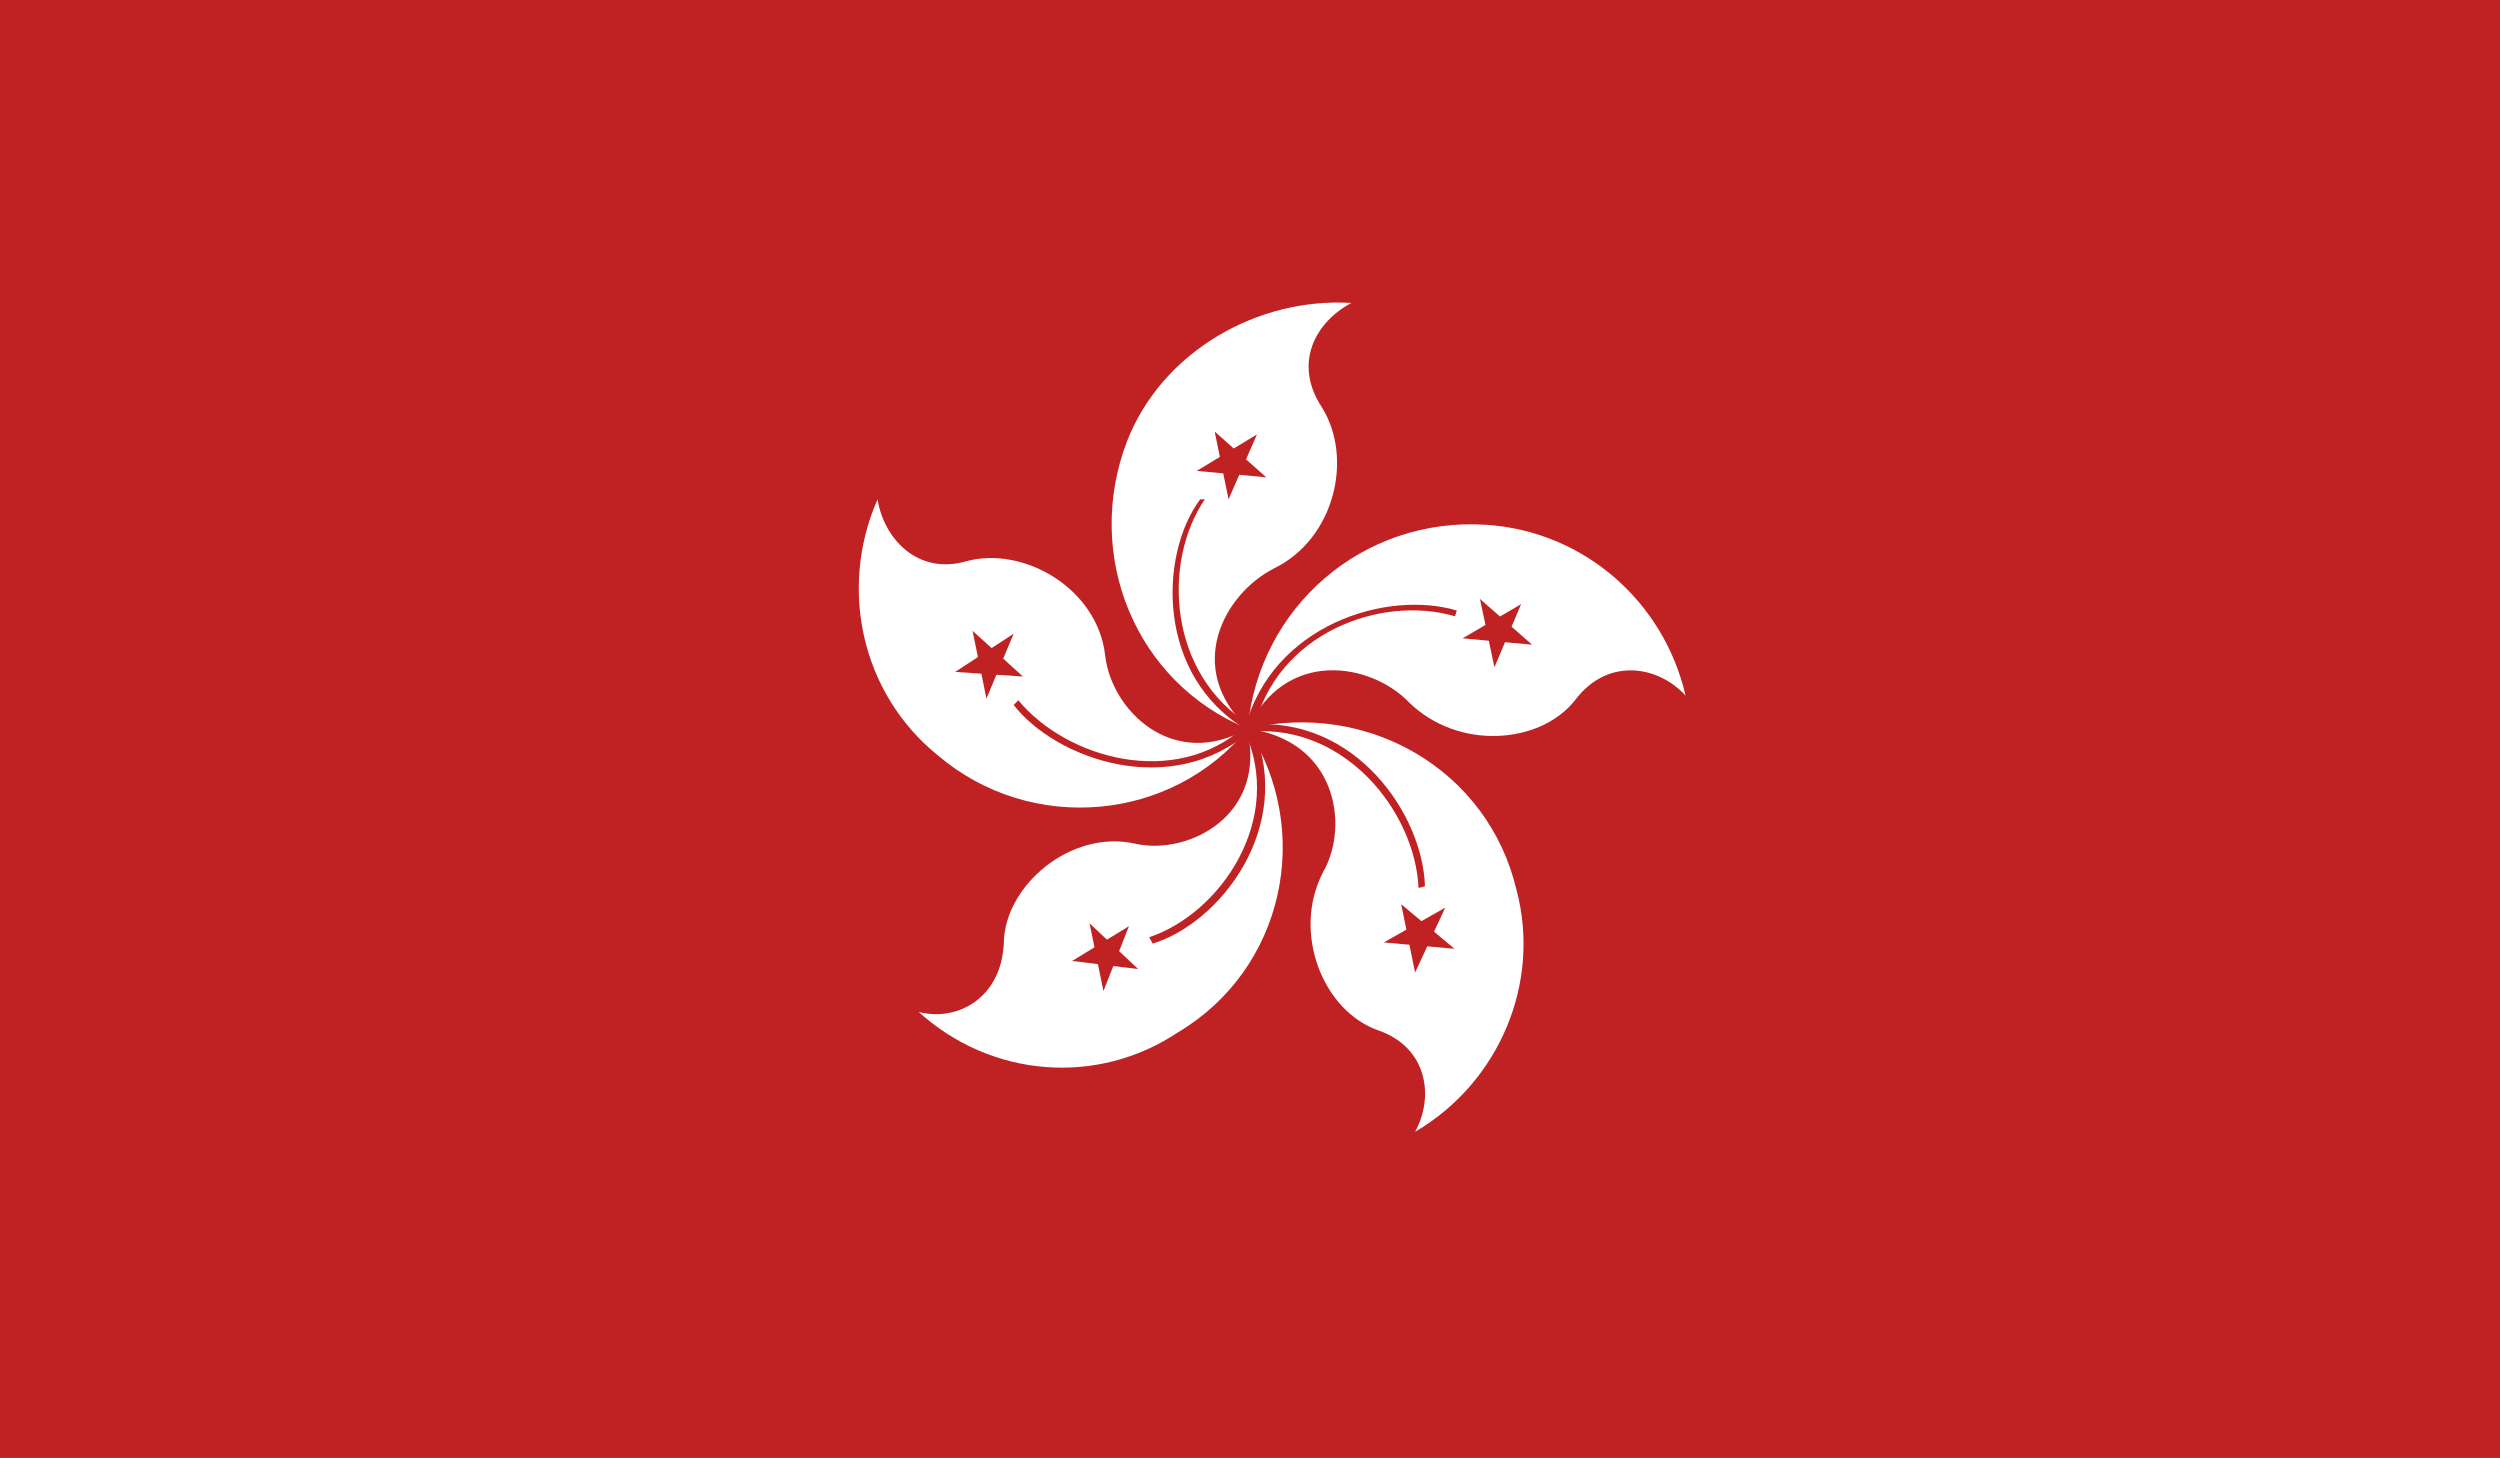 <svg xmlns="http://www.w3.org/2000/svg" xmlns:xlink="http://www.w3.org/1999/xlink" id="_&#x56FE;&#x5C42;_1" viewBox="0 0 43.16 25.17"><defs><style>.cls-1{fill:none;}.cls-2{fill:#c02224;}.cls-3{clip-path:url(#clippath-1);}.cls-4{fill:#fff;}.cls-5{clip-path:url(#clippath);}</style><clipPath id="clippath"><rect class="cls-1" width="43.16" height="25.17"></rect></clipPath><clipPath id="clippath-1"><rect class="cls-1" width="43.16" height="25.17"></rect></clipPath></defs><g class="cls-5"><rect class="cls-2" width="43.16" height="25.17"></rect><g class="cls-3"><path class="cls-4" d="M21.54,12.58c-1.94-.79-2.84-3-2.08-4.97.6-1.53,2.24-2.48,3.87-2.38-.62.33-1.01,1.04-.51,1.8.55.88.22,2.27-.82,2.78-.87.44-1.56,1.72-.46,2.76"></path><polygon class="cls-2" points="21.21 8.62 21.7 7.5 20.66 8.13 21.86 8.24 20.97 7.45 21.21 8.62"></polygon><path class="cls-2" d="M21.59,12.52c-1.42-.87-1.53-2.81-.79-3.9h-.08c-.71.95-.77,3.06.82,3.99l.05-.09Z"></path><path class="cls-4" d="M21.54,12.58c.19-2.1,1.99-3.66,4.12-3.52,1.67.11,3.06,1.31,3.44,2.95-.46-.51-1.34-.68-1.91.08-.6.76-2.02.87-2.87.03-.66-.68-2.13-.93-2.78.46"></path><polygon class="cls-2" points="25.25 11.02 26.45 11.13 25.55 10.34 25.8 11.52 26.26 10.43 25.25 11.02"></polygon><path class="cls-2" d="M21.65,12.58c.38-1.64,2.18-2.32,3.47-1.94l.03-.1c-1.2-.36-3.19.24-3.66,2.04h.16Z"></path><path class="cls-4" d="M21.54,12.58c-1.31,1.61-3.74,1.83-5.35.46-1.31-1.06-1.72-2.87-1.04-4.42.11.68.69,1.31,1.53,1.07.98-.27,2.27.46,2.4,1.63.11.95,1.17,1.99,2.46,1.26"></path><polygon class="cls-2" points="17.66 11.68 16.79 10.89 17.03 12.06 17.5 10.94 16.49 11.6 17.66 11.68"></polygon><path class="cls-2" d="M21.48,12.55c-1.2,1.07-3.06.55-3.9-.46l-.08.08c.71.92,2.7,1.66,4.1.44l-.11-.06Z"></path><path class="cls-4" d="M21.54,12.58c2.07-.49,4.15.71,4.64,2.78.43,1.61-.3,3.33-1.75,4.18.33-.6.22-1.45-.63-1.75-.96-.33-1.5-1.69-.96-2.73.47-.82.22-2.29-1.31-2.48"></path><polygon class="cls-2" points="24.19 15.61 24.43 16.79 24.95 15.67 23.89 16.27 25.11 16.38 24.19 15.61"></polygon><path class="cls-2" d="M21.59,12.63c1.64-.13,2.84,1.39,2.9,2.7l.11-.03c-.03-1.2-1.17-2.95-3.05-2.79l.05.11Z"></path><path class="cls-4" d="M21.54,12.58c1.14,1.77.63,4.15-1.2,5.24-1.39.93-3.22.79-4.48-.35.65.17,1.42-.22,1.47-1.18,0-.98,1.15-1.99,2.29-1.72.9.19,2.26-.49,1.91-1.99"></path><polygon class="cls-2" points="19.49 15.99 18.51 16.59 19.65 16.73 18.81 15.94 19.05 17.11 19.49 15.99"></polygon><path class="cls-2" d="M21.48,12.61c.71,1.53-.41,3.16-1.64,3.57l.06.11c1.15-.35,2.45-1.99,1.74-3.71l-.16.03Z"></path><path class="cls-2" d="M21.54,12.44c.16,0,.22.06.22.14s-.05.17-.22.17c-.06,0-.11-.08-.11-.17s.05-.14.11-.14"></path></g></g></svg>